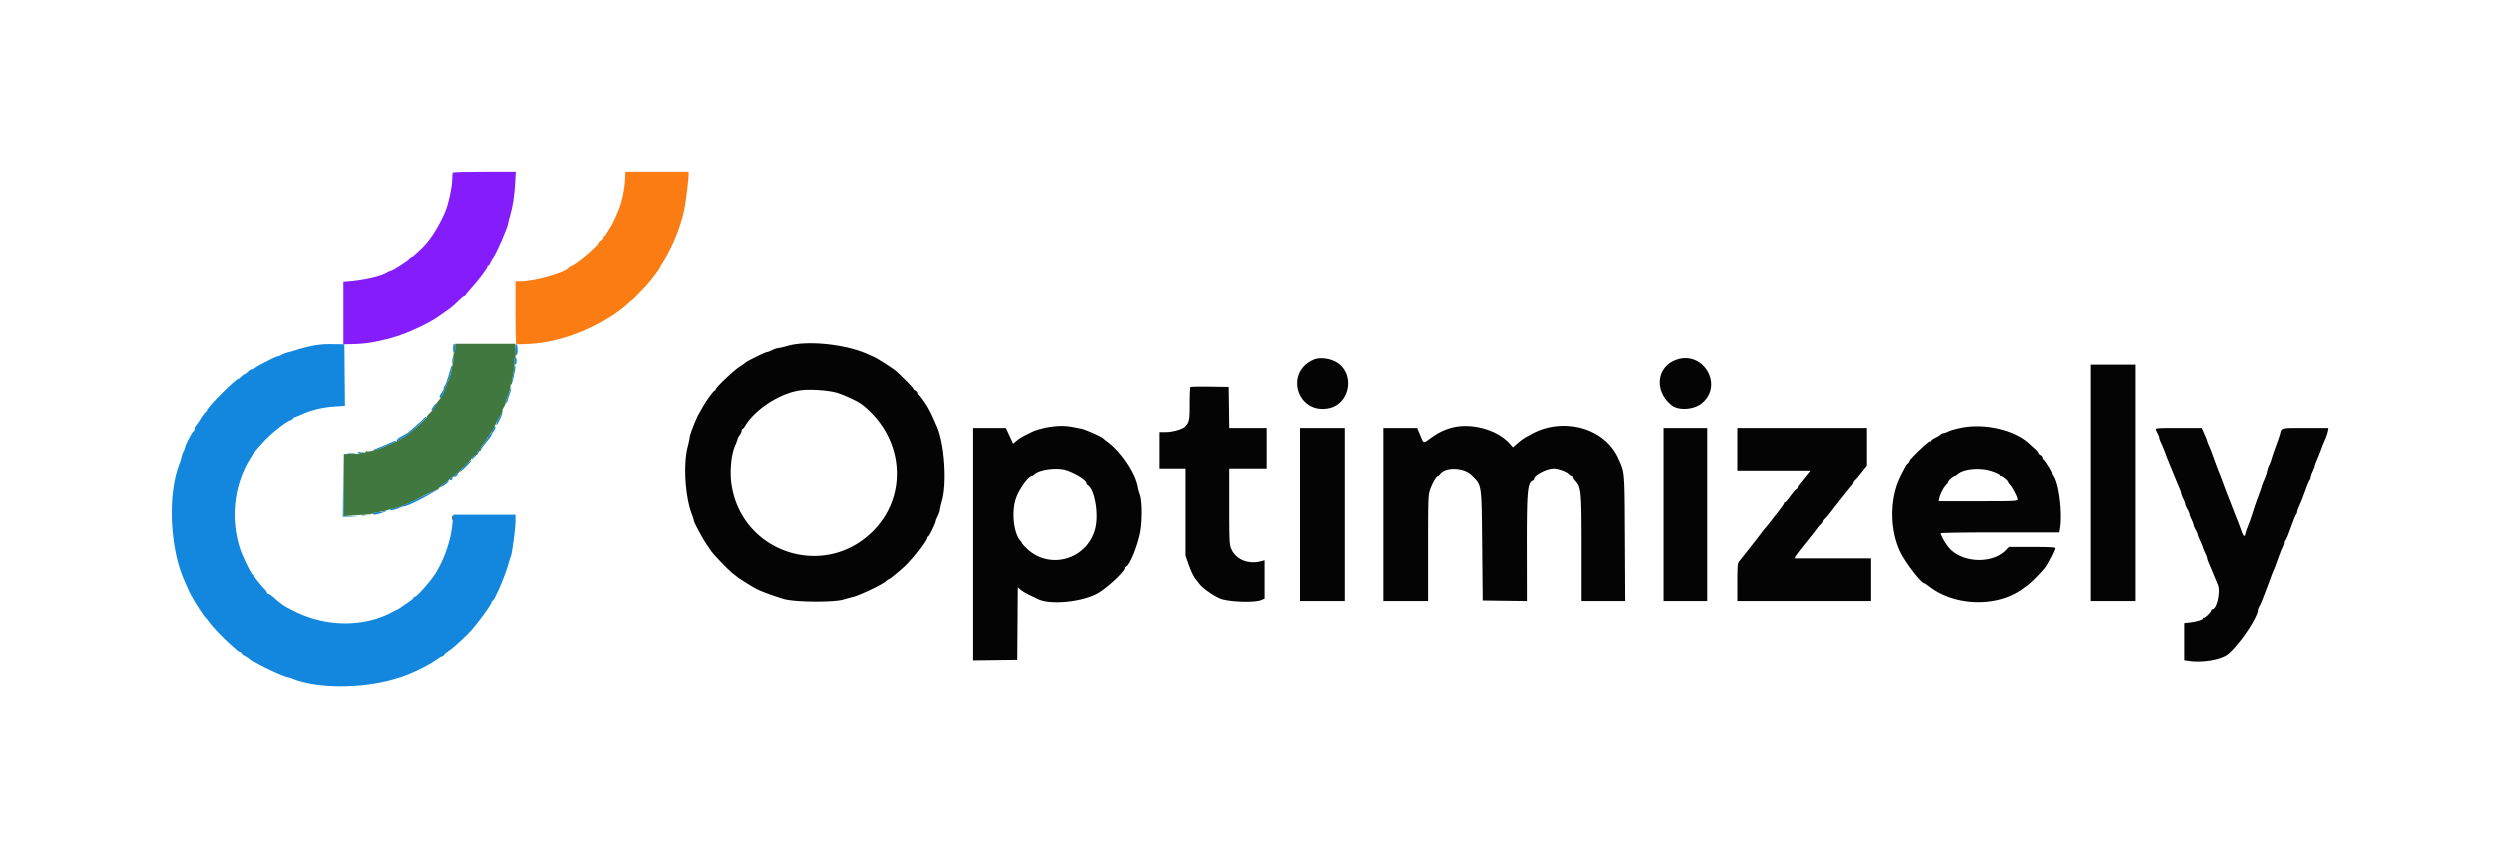 <svg xmlns="http://www.w3.org/2000/svg" width="400" height="137.45"><g fill-rule="evenodd"><path fill="#1287dd" d="M49.75 55.358c-.825.179-1.837.443-2.25.586-.413.144-1.013.318-1.333.387a5 5 0 0 0-1.084.396c-.275.149-.58.271-.677.272-.269.002-3.373 1.586-3.716 1.897-.165.149-.336.236-.38.192s-.318.14-.611.407-.532.439-.532.381-.225.111-.5.374-.5.438-.5.388c0-.146-1.325 1.021-2.585 2.279-1.396 1.393-2.415 2.556-2.415 2.755 0 .08-.097.205-.214.278-.118.073-.473.546-.789 1.05-.315.504-.669 1.016-.786 1.137a.9.9 0 0 0-.211.542c0 .176-.064.321-.141.321-.158 0-1.359 2.259-1.36 2.559-.001.105-.114.406-.251.669a4 4 0 0 0-.328.912c-.043.239-.222.811-.398 1.272-1.818 4.764-1.473 13.078.757 18.255.874 2.029.916 2.116 1.545 3.231.462.819 1.602 2.55 1.859 2.824.128.137.42.499.648.805.704.944 2.557 2.856 3.812 3.934.242.208.559.49.704.625.145.136.351.247.458.247s.195.073.195.163c0 .089.218.275.484.413s.588.345.715.462c.767.706 5.225 2.857 6.301 3.039.137.024.442.121.676.217 3.787 1.545 10.861 1.582 16.074.084 1.39-.399 1.821-.553 3.166-1.129.87-.372 2.644-1.284 3.123-1.606.253-.17.683-.459.954-.643.271-.183.571-.333.667-.333.095 0 .173-.063.173-.139s.394-.411.875-.743c.875-.604 3.008-2.592 3.792-3.535 1.439-1.729 3-3.932 3-4.232 0-.086.068-.182.151-.212.351-.129 1.971-3.88 2.539-5.878.18-.636.365-1.216.41-1.289.171-.276.733-4.548.733-5.57v-1.069h-9.972l-.113 1.292c-.232 2.66-1.209 5.599-2.665 8.02-.733 1.219-3.056 3.855-3.397 3.855-.103 0-.186.074-.186.165s-.432.447-.959.791-.996.67-1.041.723c-.046.054-.309.209-.584.345s-.65.328-.833.426c-4.578 2.45-10.612 2.401-15.667-.125-1.694-.847-2.065-1.094-3.303-2.196-.383-.341-.79-.622-.905-.625-.115-.002-.208-.079-.208-.171 0-.091-.132-.301-.292-.466-.71-.728-1.888-2.201-1.763-2.203.076-.001.054-.058-.048-.125-.331-.218-1.684-2.979-2.116-4.319-1.552-4.813-.936-10.175 1.643-14.303.229-.367.465-.774.525-.904.129-.283.252-.43 1.568-1.881 1.087-1.2 3.44-3.073 4.191-3.337.252-.088.458-.224.458-.3 0-.077.169-.189.375-.251.207-.061.75-.282 1.209-.49 1.373-.625 3.23-1.062 5.044-1.185l1.711-.117-.045-4.934-.044-4.935-1.916-.025c-1.358-.018-2.354.07-3.417.3m22.75.392c0 .413.075.75.167.75.091 0 .166-.337.166-.75s-.075-.75-.166-.75-.167.337-.167.75m10 .157c0 .509.075.926.167.926.091 0 .166-.37.166-.823s-.075-.87-.166-.927c-.104-.064-.167.249-.167.824m-10.052 1.264c-.06.227-.104.6-.096.829.011.299.058.232.168-.239.17-.722.105-1.251-.072-.59m9.885.579c0 .321.075.583.167.583s.167-.262.167-.583-.075-.583-.167-.583-.167.262-.167.583m-10.399 1.792c-.382 1.344-.62 2.002-.794 2.2a.74.74 0 0 0-.144.416c-.002.142-.15.446-.329.675-.346.442-.432.834-.185.834.169 0 .764-1.309.739-1.625-.01-.115.049-.209.131-.209.081 0 .148-.135.148-.3s.066-.371.147-.458c.282-.305.843-2.575.636-2.575-.029 0-.186.469-.349 1.042m10.337-.909c-.068.11-.086.262-.039.338s-.025.612-.16 1.191-.213 1.086-.173 1.126c.107.107.644-2.41.564-2.65-.053-.158-.097-.159-.192-.005m-.984 4.619c-.242.686-.37 1.248-.283 1.248.086 0 .202-.206.259-.458s.218-.779.36-1.171c.142-.391.224-.747.181-.789s-.275.484-.517 1.17m-11.932 1.765c-.217.275-.353.541-.302.591.144.145.463-.113.356-.287-.053-.086.015-.199.151-.252a.67.67 0 0 0 .339-.332c.15-.392-.124-.251-.544.28m10.67 1.527c-.438.708-.719 1.456-.548 1.456.074 0 .329-.45.567-1 .483-1.121.478-1.261-.019-.456m-12.297.498c-.28.316-.912.885-2.222 2-.274.234-.671.477-1.464.899-.535.284-.781.807-.292.619.137-.052.25-.144.25-.203s.337-.287.75-.505c.412-.219.75-.463.75-.542s.072-.143.16-.143c.225 0 2.797-2.49 2.578-2.496-.098-.002-.327.164-.51.371m11.22 1.464c-.155.221-.281.486-.281.589s-.147.32-.327.482c-.18.163-.311.343-.293.401.037.115-.473.88-.893 1.342a2.2 2.2 0 0 0-.37.568c-.059.153-.184.279-.279.279-.094 0-.172.087-.172.193s-.238.407-.53.667c-.296.265-.425.47-.291.465.131-.004.725-.644 1.321-1.422a259 259 0 0 1 1.459-1.892c.206-.262.375-.529.375-.593s.156-.336.346-.603c.191-.268.317-.575.281-.682-.037-.113-.184-.026-.346.206m-16.615 2.409c-.504.226-1.404.601-2 .834-.596.234-.895.383-.666.331s.594-.132.812-.177c.217-.046.667-.222 1-.392s.661-.315.731-.323c.203-.023 1.123-.522 1.123-.609 0-.111.014-.116-1 .336m-5 1.585c.323.209.5.209.5 0 0-.092-.168-.166-.375-.164-.303.002-.327.033-.125.164m-1.705.121c.3.037.75.036 1-.002s.005-.068-.545-.067-.755.032-.455.069m-.756 5.004-.039 5.042 1.292-.033 1.292-.034-1.206-.057-1.206-.058-.047-4.951-.046-4.951zm19.434-3.038c-.519.502-.854.913-.744.913s.607-.413 1.105-.917c1.176-1.191.87-1.188-.361.004m-1.439 1.28c-.11.11-.2.257-.2.328 0 .207.466-.033.565-.291.111-.289-.093-.31-.365-.037m-.756.577c-.159.16-.137.389.038.389.082 0 .192-.112.245-.25.097-.254-.08-.341-.283-.139m-.986.839c-.344.236-.625.494-.625.574 0 .196 1.138-.551 1.241-.815.102-.261.13-.271-.616.241m-1.135.789c-.656.63-5.657 2.979-6.74 3.165-.752.13-1.221.445-.537.36a4.3 4.3 0 0 0 1.151-.337c.286-.143.62-.26.74-.26.784 0 5.984-2.801 5.709-3.076-.045-.045-.191.021-.323.148m-8.532 3.692c-.053.053-.347.118-.653.143l-.847.069c-.16.013-.291.099-.291.191 0 .091.131.162.291.156.419-.014 2.178-.619 1.861-.639-.145-.01-.307.026-.361.08m-3.583.684c.16.042.423.042.583 0 .161-.042.029-.076-.291-.076-.321 0-.452.034-.292.076"/><path fill="#841cfc" d="M72.448 27.625c-.04.069-.083.65-.097 1.292-.025 1.186-.635 3.909-1.129 5.042-1.126 2.579-2.573 4.777-3.964 6.019-.27.241-.668.607-.882.814-.215.206-.459.375-.542.375s-.211.094-.284.208c-.196.307-2.77 1.958-3.052 1.958-.097 0-.343.107-.546.237-.992.635-3.818 1.273-6.535 1.476l-.5.037v10l1.916-.051c1.934-.052 4.051-.445 6.584-1.223 2.11-.647 5.497-2.265 6.837-3.265.094-.07.544-.384 1-.699 1.014-.698 1.132-.796 2.106-1.751.427-.418.859-.761.958-.761.1 0 .182-.056.183-.125.001-.068.382-.537.848-1.041C76.391 45.039 78 42.922 78 42.679c0-.098.066-.179.146-.179.081 0 .243-.231.36-.514s.299-.602.404-.709c.408-.413 2.423-5.031 2.423-5.552 0-.12.143-.688.317-1.263.417-1.375.689-3.152.804-5.254l.094-1.708h-5.014c-2.758 0-5.047.056-5.086.125"/><path fill="#fc7c14" d="M99.959 28.958c-.094 1.572-.467 3.295-1.001 4.625-.448 1.119-1.169 2.647-1.297 2.75-.056.046-.279.402-.496.792s-.454.708-.529.708-.136.11-.136.244c0 .135-.15.325-.333.423s-.334.248-.334.332c0 .424-3.434 3.356-4.33 3.698-.227.087-.452.218-.5.291-.501.771-5.443 2.179-7.647 2.179H82.5v4.99c0 2.745.057 5.026.127 5.069s1.101.018 2.292-.055c4.579-.283 9.625-2.144 13.849-5.11.54-.379 1.26-.96 1.599-1.291.339-.332.654-.603.699-.603.085 0 1.233-1.15 2.274-2.278.621-.673 2.16-2.671 2.16-2.804 0-.043.25-.473.556-.956 1.75-2.766 3.199-6.57 3.604-9.462.307-2.188.504-3.93.505-4.458l.002-.542h-10.121z"/><path fill="#040404" d="M126 55.339c-.596.174-1.233.321-1.417.327s-.633.157-1 .334c-.366.177-.765.325-.886.328-.238.006-3.227 1.471-3.364 1.648-.046.059-.507.385-1.024.723-1.004.656-3.809 3.324-3.809 3.622 0 .099-.069.179-.154.179-.17 0-1.497 1.843-2.017 2.803a25 25 0 0 1-.487.864c-.423.683-1.509 3.439-1.509 3.829 0 .156-.15.871-.333 1.587-.712 2.782-.386 7.889.679 10.67.177.46.321.913.321 1.006 0 .271 1.312 2.739 1.977 3.719.333.492.681 1.008.773 1.147.365.554 2.849 3.133 3.49 3.625.239.183.527.408.639.5.437.357 2.319 1.539 3.121 1.961.805.423 2.821 1.171 4.417 1.637 1.753.513 8.013.568 9.583.084a25 25 0 0 1 1.5-.412c1.052-.233 4.723-1.987 5.318-2.542.184-.171.384-.311.444-.311.14 0 1.615-1.201 2.546-2.072 1.263-1.183 3.525-4.129 3.525-4.591 0-.094.061-.171.135-.171.137 0 1.199-2.169 1.199-2.45 0-.084.15-.464.333-.844s.333-.805.333-.946.161-.838.358-1.549c.786-2.846.373-8.901-.797-11.676-.428-1.017-.916-2.096-1.107-2.451l-.358-.667c-.309-.574-1.32-1.997-1.461-2.056-.074-.03-.135-.159-.135-.285 0-.127-.15-.311-.333-.409s-.333-.245-.333-.327c0-.12-1.378-1.532-2.667-2.732-.427-.398-3.16-2.156-3.667-2.358-.137-.055-.55-.238-.916-.405-3.544-1.62-9.745-2.263-12.917-1.339m84.167 2.199c-4.723 2.069-2.562 8.869 2.478 7.8 3.12-.662 4.148-4.944 1.692-7.046-1.045-.895-3.029-1.253-4.17-.754m58.023.024c-3.169 1.146-3.559 5.026-.733 7.297 1.112.894 3.55.739 4.835-.306 3.568-2.901.245-8.565-4.102-6.991M334.5 77.25v18.917h7.167V58.333H334.5zM190.448 61.941c-.063.063-.115 1.269-.115 2.681 0 2.634-.06 2.933-.731 3.653-.424.454-2.004.892-3.22.892h-.882V75h4.167v13.892l.41 1.179c.43 1.236.889 2.214 1.226 2.61.111.13.355.441.543.693.544.725 2.157 1.885 3.328 2.393 1.272.551 5.526.715 6.618.254l.541-.228v-6.165l-.375.11c-2.188.646-4.285-.205-5.009-2.033-.247-.622-.282-1.467-.282-6.708V75h6v-6.5h-5.993l-.045-3.292-.046-3.291-3.01-.046c-1.656-.025-3.062.007-3.125.07m-56.296.982c1.527.533 3.245 1.37 3.922 1.91 6.677 5.328 7.351 14.614 1.474 20.302-7.83 7.579-20.824 3.217-22.494-7.552-.322-2.074-.081-4.781.553-6.229.216-.492.395-.98.397-1.083s.15-.375.329-.604.328-.548.33-.709.062-.291.134-.291.253-.207.403-.459c1.632-2.751 5.775-5.391 9.05-5.765 1.673-.192 4.68.053 5.902.48m32.953 5.577c-.722.166-1.584.434-1.917.595-1.53.739-1.978.995-2.521 1.442l-.584.48-.576-1.258-.577-1.259h-5.263v37.173l3.541-.045 3.542-.045.044-5.804.044-5.805.493.415c.272.229.927.616 1.456.861.53.245 1.088.511 1.241.591 1.899.99 6.986.526 9.555-.873 1.505-.819 4.417-3.52 4.417-4.097 0-.097.067-.202.149-.232.541-.202 1.649-2.829 2.189-5.187.41-1.795.413-5.344.004-6.369a8.5 8.5 0 0 1-.347-1.277c-.415-2.184-2.647-5.493-4.778-7.082-.349-.259-.671-.518-.717-.574-.172-.209-2.773-1.374-3.333-1.493-1.99-.421-2.498-.489-3.565-.475-.652.008-1.776.151-2.497.318m65.145-.021c-1.275.358-2.086.759-3.325 1.645-1.238.885-1.106.921-1.685-.457l-.49-1.166h-2.708l-2.709-.001v27.667h7.167v-8.464c0-7.99.018-8.517.328-9.397.355-1.011.999-2.121 1.237-2.132.082-.004.238-.13.347-.279.87-1.19 3.823-1.09 5.088.173 1.635 1.633 1.571 1.198 1.667 11.265l.083 8.75 3.546.045 3.545.045-.012-8.508c-.013-9.037.112-10.461.949-10.782.122-.047.222-.171.222-.276 0-.553 2.052-1.607 3.128-1.607.737 0 2.029.464 2.439.875.159.16.36.292.445.292s.155.089.155.197.143.353.319.542c.96 1.033 1.014 1.611 1.014 10.797v8.464h7.012l-.053-10.042c-.059-10.989-.011-10.432-1.084-12.792-2.203-4.847-8.804-6.66-13.875-3.81-.138.077-.513.283-.834.457s-.915.612-1.32.971l-.736.654-.577-.639c-2.008-2.223-6.21-3.348-9.283-2.487m81.382.025c-.798.172-1.675.429-1.95.571s-.61.258-.745.258c-.136 0-.347.101-.471.225-.123.123-.504.357-.845.519-.342.162-.621.361-.621.442s-.106.148-.236.148c-.269 0-3.264 2.866-3.264 3.123 0 .093-.111.261-.247.374-.246.205-.436.531-1.212 2.086-1.707 3.42-1.743 8.337-.087 11.917.822 1.777 3.422 5.166 3.963 5.166.044 0 .43.268.859.595 3.688 2.815 9.714 3.239 13.807.97.459-.254.871-.504.917-.555s.396-.306.778-.565c.635-.431 2.164-1.953 2.966-2.953.413-.516 1.589-2.814 1.589-3.106 0-.174-.751-.219-3.69-.219h-3.69l-.473.495c-2.12 2.218-6.848 2.098-9.039-.229-.568-.605-1.441-2.096-1.441-2.464 0-.074 4.265-.135 9.478-.135h9.478l.104-.625c.398-2.41-.149-7.001-.992-8.328-.129-.203-.235-.445-.235-.538 0-.217-1.177-2.075-1.361-2.148-.076-.031-.139-.159-.139-.286s-.15-.311-.333-.409-.333-.252-.333-.342c0-.089-.207-.35-.459-.579l-1.099-.993c-2.408-2.167-7.218-3.225-10.977-2.415M208 82.333v13.834h7.167V68.5H208zm58.167 0v13.834h7V68.5h-7zM278 71.917v3.416h11.685l-.769.959c-.424.527-.878 1.09-1.01 1.252-.131.161-.239.364-.239.45s-.109.217-.241.291-.549.565-.926 1.091c-.377.527-.756.957-.843.957s-.157.076-.157.17c0 .093-.459.749-1.019 1.458-.561.709-1.18 1.503-1.375 1.764s-.474.598-.619.75c-.144.151-.481.575-.748.942-.417.571-2.766 3.566-3.498 4.46-.19.232-.241.925-.241 3.292v2.998h21.333v-6.834h-12.178l.184-.343c.101-.189.835-1.15 1.631-2.135s1.597-2.004 1.78-2.264.465-.591.625-.735.292-.343.292-.439c0-.097.131-.296.291-.443.161-.147.48-.515.709-.817.84-1.11 3.335-4.248 3.58-4.504.139-.146.253-.335.253-.422s.131-.281.292-.432c.16-.152.366-.375.458-.497s.448-.571.792-.998l.625-.777V68.5H278zm66.955-3.125c.061.16.208.479.327.708s.216.503.217.609.142.481.313.834c.172.352.478 1.09.679 1.64s.54 1.413.752 1.917.553 1.329.756 1.833.512 1.238.685 1.63.319.804.322.916c.003.113.15.504.327.871s.325.758.328.87.156.47.339.797c.183.326.336.685.339.796.003.112.151.504.328.87.177.367.324.758.327.87s.156.471.339.797.334.671.334.766.187.582.416 1.083c.23.501.42.965.423 1.031s.15.42.327.787c.177.366.325.758.328.87s.148.525.321.917.483 1.125.686 1.629.524 1.27.71 1.702c.478 1.105-.157 3.965-.88 3.965-.09 0-.165.081-.165.179 0 .234-.92 1.154-1.154 1.154-.098 0-.179.06-.179.134 0 .205-.982.51-2.042.634l-.958.112v5.933l.775.116c2.205.331 5.236-.21 6.304-1.125 1.889-1.619 4.745-5.884 4.755-7.102.001-.065.12-.343.264-.618s.363-.763.486-1.084c.936-2.448 1.143-2.995 1.353-3.583.131-.367.31-.817.396-1s.273-.652.412-1.042c.629-1.749.785-2.157 1.012-2.65.134-.289.243-.63.243-.758a.67.67 0 0 1 .146-.392c.081-.087.306-.589.5-1.116l.708-1.917c.194-.527.419-1.03.5-1.117a.66.66 0 0 0 .146-.384c0-.124.146-.545.324-.936a25 25 0 0 0 .567-1.366l.613-1.655c.204-.55.436-1.072.516-1.159a.73.73 0 0 0 .152-.416c.003-.142.151-.559.328-.925.177-.367.325-.759.328-.871s.151-.525.328-.917.488-1.162.689-1.712c.202-.55.502-1.3.668-1.667.165-.367.348-.91.407-1.208l.106-.542h-3.662c-4.034 0-3.72-.084-4.039 1.083-.076.275-.374 1.138-.663 1.917s-.582 1.642-.651 1.917a6 6 0 0 1-.377 1 4.7 4.7 0 0 0-.354 1.029c-.055.291-.246.854-.423 1.25-.178.396-.362.871-.409 1.054s-.321.971-.61 1.75a43 43 0 0 0-.671 1.917 37 37 0 0 1-1.018 2.916c-.166.413-.325.9-.353 1.084-.086.565-.332.371-.635-.5a51 51 0 0 0-.654-1.75c-.201-.505-.54-1.367-.754-1.917s-.551-1.413-.749-1.917a84 84 0 0 1-.664-1.75 76 76 0 0 0-.666-1.75c-.342-.861-.595-1.537-1.249-3.333-.15-.413-.382-.986-.516-1.275-.133-.289-.242-.58-.242-.646s-.198-.561-.44-1.1l-.439-.979h-3.722c-3.476 0-3.715.019-3.611.292m-174.36 6.471c1.466.469 3.238 1.575 3.238 2.02 0 .11.103.26.229.334 1.085.633 1.771 4.57 1.2 6.883-1.23 4.978-7.303 6.782-10.97 3.259-.436-.418-.792-.81-.792-.871 0-.062-.117-.242-.261-.4-1.053-1.164-1.429-4.542-.74-6.655.497-1.527 2.023-3.666 2.614-3.666.061 0 .234-.112.384-.247.854-.773 3.621-1.13 5.098-.657m148.074.143c.682.224 1.267.486 1.3.584a.29.29 0 0 0 .253.182c.224.006 1.111.752 1.111.934 0 .068.141.277.314.467.427.468 1.186 1.941 1.186 2.301 0 .274-.401.293-6.329.293h-6.329l.105-.526c.121-.604.782-1.847 1.142-2.145.135-.112.245-.273.245-.358 0-.187.855-.959 1.07-.966.084-.003.276-.117.426-.252.975-.882 3.626-1.129 5.506-.514M72.372 82.833c0 .321.034.452.076.292s.042-.423 0-.583c-.042-.161-.076-.03-.076.291"/><path fill="#407840" d="M72.833 55.75c0 .42-.078.75-.178.75-.098 0-.133.14-.078.314.055.173.017.679-.084 1.125-.1.446-.21 1.019-.243 1.273-.08.614-.42 1.665-.603 1.863-.081.087-.147.293-.147.458s-.079.3-.177.3-.136.065-.087.144c.094.152-.474 1.435-.796 1.798-.366.411-.524.657-.578.897a.66.66 0 0 1-.25.362c-.108.066-.195.191-.195.277s-.244.39-.542.674-.542.582-.542.66c0 .189-2.476 2.522-2.676 2.522-.087 0-.157.061-.157.136 0 .074-.319.313-.708.529-.39.216-.754.46-.809.542-.055.081-.205.166-.333.188s-.476.168-.773.325c-.297.158-.56.274-.584.258-.023-.015-.353.13-.731.323-.379.194-.866.388-1.083.432-.218.044-.644.156-.947.248s-.659.126-.792.075c-.132-.05-.24-.004-.24.104 0 .12-.129.154-.333.09-.184-.059-.334-.031-.334.061 0 .093-.168.159-.375.148a25 25 0 0 0-1.416.01L55 72.667v9.883l1.792-.117 2.291-.15c.275-.018.543-.09.595-.161.052-.07.41-.159.795-.197s1.129-.202 1.655-.363a18 18 0 0 1 1.205-.337c.704-.123 2.389-.846 4.392-1.885 1.229-.637 2.287-1.106 2.352-1.041s.092.005.062-.132c-.031-.138.038-.232.153-.209s.208-.023.208-.103.319-.353.708-.608c.39-.255.769-.565.842-.689s.224-.225.335-.225.295-.15.41-.333.332-.333.484-.333.234-.043.182-.095.383-.54.968-1.083c.584-.544 1.016-.989.959-.989s.1-.189.349-.419c.249-.231.516-.381.592-.333.077.047.101-.064.053-.248-.08-.303.076-.416.487-.355.065.01.078-.088.029-.217-.05-.13.047-.384.214-.566.402-.436.896-1.155.905-1.317.004-.07.121-.254.26-.408.289-.319.711-1.055 1.215-2.114.19-.401.493-.934.672-1.186s.287-.497.24-.545c-.048-.047.065-.357.252-.689.186-.332.303-.603.26-.603-.044 0 .133-.581.392-1.292.259-.71.439-1.385.401-1.5-.039-.114.016-.208.12-.208.105 0 .148-.069.096-.153s.015-.622.149-1.195.205-1.105.158-1.181-.028-.23.042-.344.106-.461.079-.772c-.027-.312.015-.613.093-.669s.116-.571.083-1.144L82.47 55h-9.637z"/></g></svg>